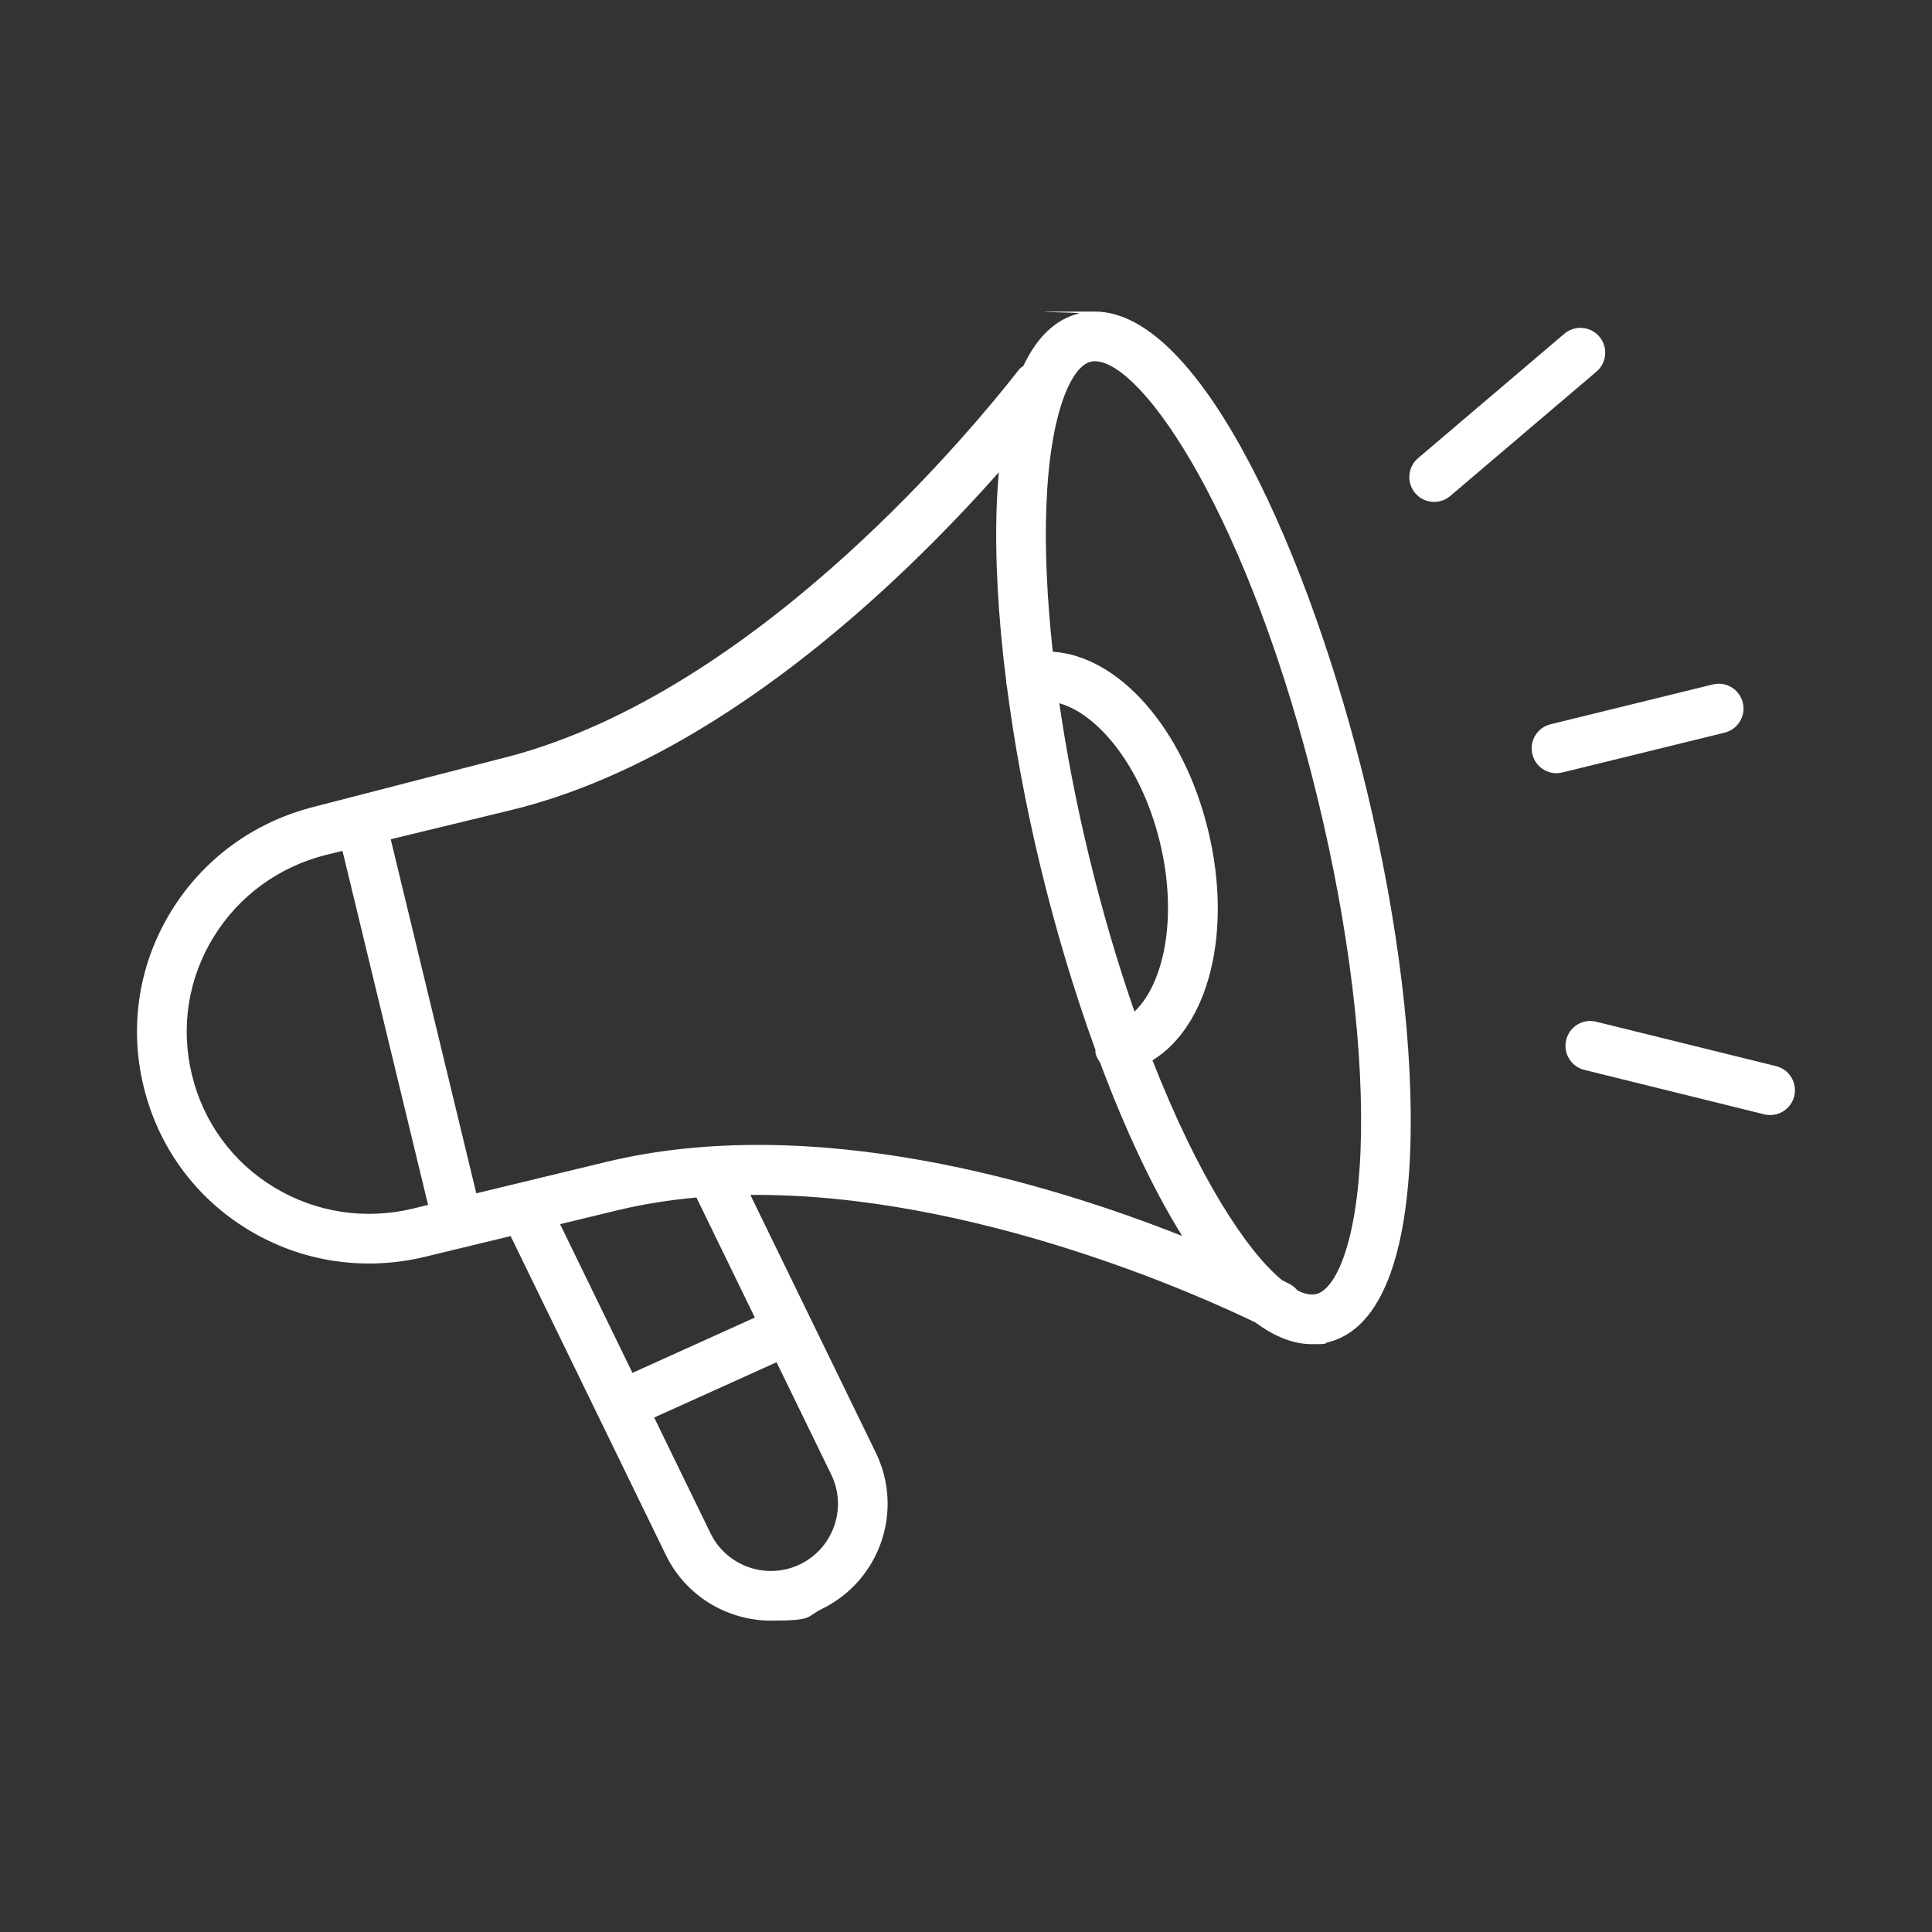 <?xml version="1.0" encoding="UTF-8"?>
<svg id="Layer_1" xmlns="http://www.w3.org/2000/svg" version="1.1" viewBox="0 0 8503.9 8503.9">
  <rect x="0" y="0" width="8503.9" height="8503.9" fill="#333333" stroke="none"/>
  <!-- Generator: Adobe Illustrator 29.3.0, SVG Export Plug-In . SVG Version: 2.1.0 Build 146)  -->
  <defs>
    <style>
      .st0 {
        fill: #fff;
      }
    </style>
  </defs>
  <path class="st0" d="M6014,3470.7c-244.4-1011.1-722.6-2099.3-1195-2099.3s-46.7,2.8-69.2,8.2c-103,24.9-184.9,103.3-245.1,230.7-6.4,5-13.4,8.9-18.7,15.6-264.5,338.1-1211.5,1454.7-2291.9,1715.8l-825.5,213c-3.3.8-6.5,1.8-9.7,2.8-252.9,69.5-466.4,228.6-603.9,450.7-143.7,232.5-187.5,507.2-123,773.8,64.5,266.5,228.8,491,462.8,632.1,232.9,140.5,508.4,182.3,775.5,117.9l171.1-41.4h.3l205.9-49.8,683.1,1403.6c88.9,182.6,272.4,289,463.1,289s152-16.6,224.2-51.7c254.8-124.2,361.2-432.4,237.1-687.3l-552.3-1134.8c986.1-8.3,1993.2,450,2223.3,561.6,82.4,61.4,165.9,95.4,249.2,95.4s46.7-2.8,69.2-8.2c218.1-52.7,343.4-342.6,362.5-838.5,17.1-445.3-51.4-1013.2-193-1599.2ZM1819,5319.5c-210.6,51-427.7,18.1-611.2-92.6-183.6-110.7-312.7-287.1-363.2-496.4-50.6-209.3-16.4-425.2,96.5-607.6,111.2-180,286.3-307.7,493.6-359.9l72.8-17.7,376.7,1558.3-65.1,15.8ZM3522.4,6885.1c-146.4,71.3-323.9,10.1-395.1-136.4l-247.9-509.3,538.7-243.4,240.5,494.1c71.4,146.4,10.2,323.6-136.3,395ZM3322.5,5799.4l-538.7,243.4-318.5-654.5,253-61.2c113.6-27.4,229.7-45.5,347.1-56.1l257.1,528.4ZM2666.8,5114.7l-570.3,137.8-376.7-1558.4,525.8-127.4c908.5-219.6,1716.3-997.7,2150.8-1487.9-3.9,44.6-7.1,90.7-9,139.3-9,231.8,5.8,497.4,41.6,781,.5,4-.5,7.9.4,12,.3,1.3,1.3,2.3,1.7,3.6,33,256.5,82.7,527.3,149.3,802.6,65.2,269.9,147.3,545.2,241.3,804,.5,5.1-.7,10,.6,15.1,3.6,14.9,10.7,27.6,19.3,39.1,107.8,289,230.8,554.1,362.1,764.9-587.7-233.1-1622.8-546.8-2536.9-325.7ZM4662.7,3095.5c164.7,45.3,360.1,270.1,442.9,612.3,82.1,340.1,12.5,627.5-112.1,744.7-71.5-205.6-139.7-434-200.7-686.6-55.4-229.1-98.6-454.5-130.1-670.4ZM5988.7,5061.5c-15.9,409.5-109.6,613.7-195.5,634.5-5.7,1.4-11.6,2-17.8,2-19.3,0-40.9-6-64.2-17.5-9.2-11.5-20.6-21.4-34.5-28.7-4.5-2.4-16.3-8.5-34-17.2-158.1-130.4-371.5-460.3-569.8-967.5,246.3-151.3,353.6-562.2,245.2-1010.7-109-450.9-393.7-768.9-684.2-787.8-25.2-232.3-35.6-449.9-28.2-642.1,15.8-409.5,109.5-613.6,195.4-634.4,5.7-1.4,11.6-2,17.8-2,210.7,0,681.9,688,982.6,1932.1,137.1,567,203.5,1113.6,187.1,1539.4Z"/>
  <path class="st0" d="M6848.6,3403.3c-48.3-1-91.7-34.2-103.7-83.3-14.4-58.6,21.5-117.8,80.1-132.1l714-175.2c58.5-14.5,117.8,21.5,132.1,80.1,14.4,58.6-21.5,117.8-80.1,132.1l-714,175.2c-9.5,2.4-19.1,3.4-28.4,3.2Z"/>
  <path class="st0" d="M6307.7,2209.1c-29.3-1.3-57.9-14.3-78.4-38.3-39.2-46-33.5-115,12.4-154.1l643.8-547.6c45.9-39,115-33.5,154,12.4,39.2,46,33.5,115-12.4,154.1l-643.8,547.6c-21.9,18.7-48.9,27.1-75.6,25.9Z"/>
  <path class="st0" d="M7809.9,4906.5c-14.4,2.4-29.5,2.1-44.7-1.7l-791.5-195.5c-58.7-14.5-94.3-73.7-79.9-132.2,14.3-58.6,73.4-94.7,132.2-79.9l791.5,195.5c58.7,14.5,94.3,73.7,79.9,132.2-10.6,43.5-46,74.4-87.5,81.5Z"/>
</svg>